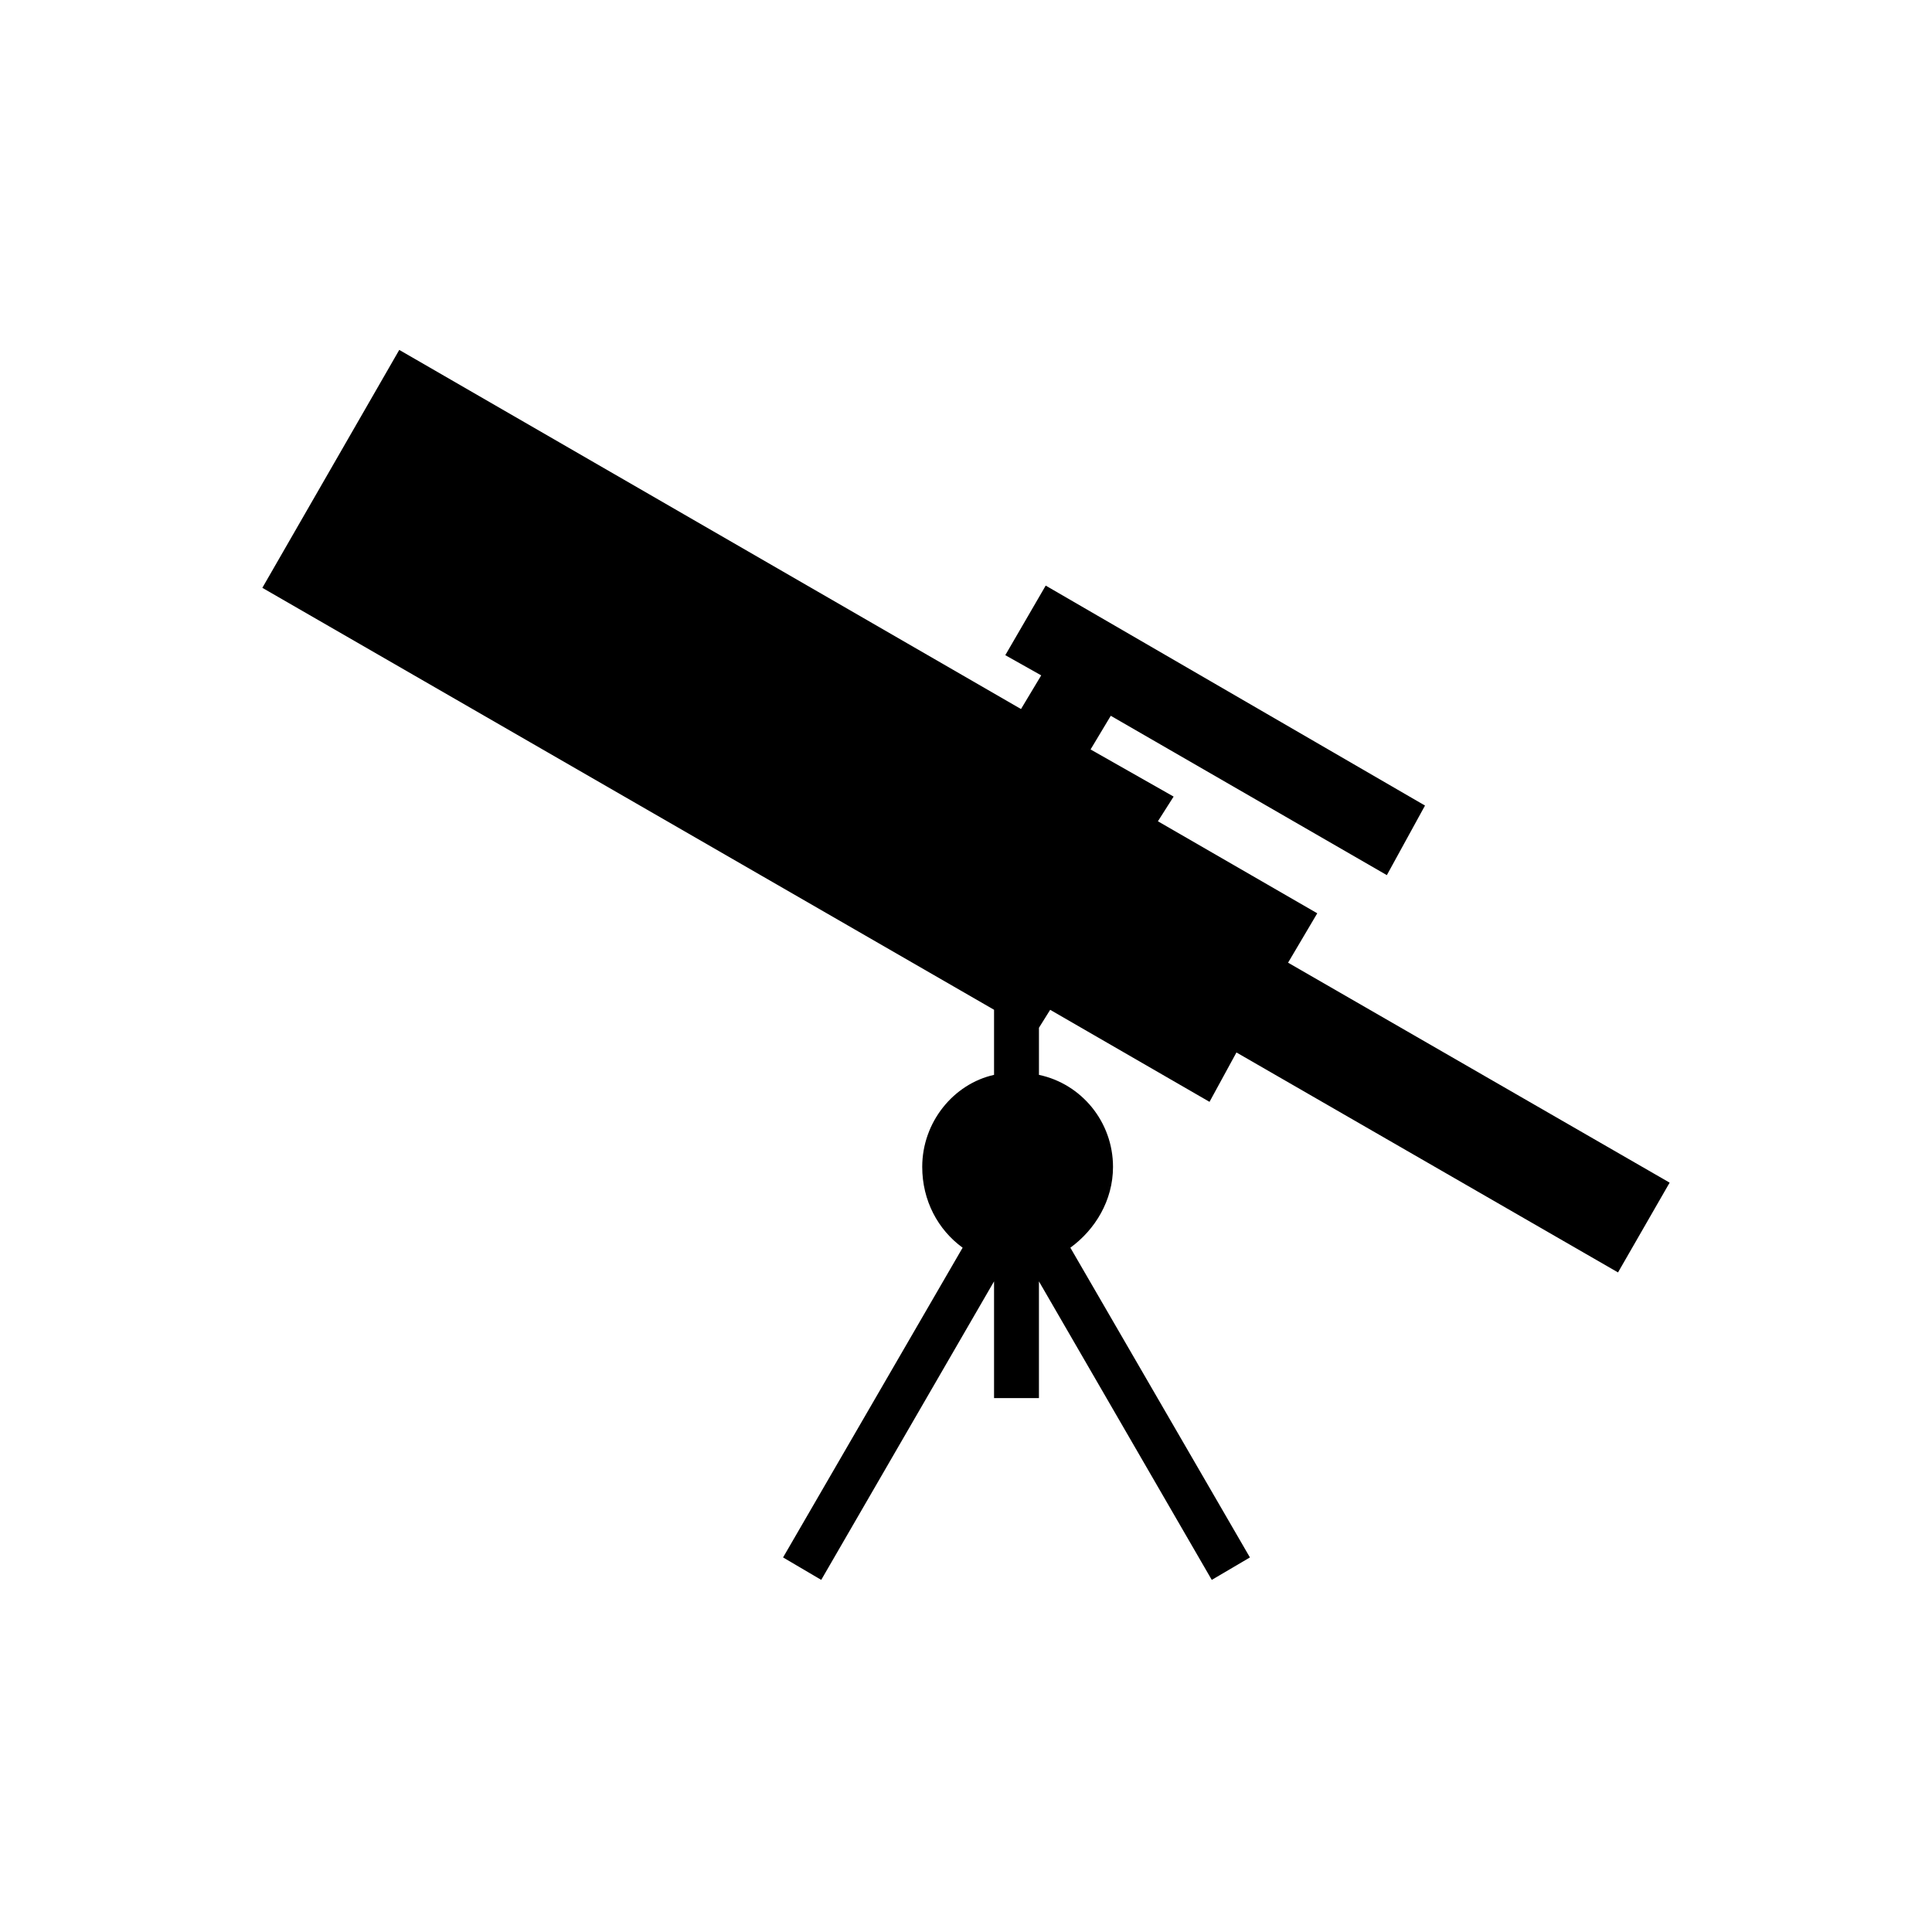 <?xml version="1.0" encoding="UTF-8"?>
<!-- Uploaded to: ICON Repo, www.iconrepo.com, Generator: ICON Repo Mixer Tools -->
<svg fill="#000000" width="800px" height="800px" version="1.1" viewBox="144 144 512 512" xmlns="http://www.w3.org/2000/svg">
 <path d="m419.33 428.85c11.301 2.379 19.629 12.492 19.629 24.387 0 8.922-4.758 16.656-11.301 21.414l47.586 82.086-10.113 5.949-45.801-79.109v30.93h-11.895v-30.93l-45.801 79.109-10.113-5.949 47.586-82.086c-6.543-4.758-10.707-12.492-10.707-21.414 0-11.895 8.328-22.008 19.035-24.387v-17.25l-193.91-111.82 36.285-63.051 164.77 95.172 5.352-8.922-9.516-5.352 10.707-18.438 100.52 58.293-10.113 18.438-73.164-42.23-5.352 8.922 22.008 12.492-4.164 6.543 42.23 24.387-7.734 13.086 101.12 58.293-13.68 23.793-101.12-58.293-7.137 13.086-42.23-24.387-2.973 4.758v12.492z" fill-rule="evenodd"/>
</svg>